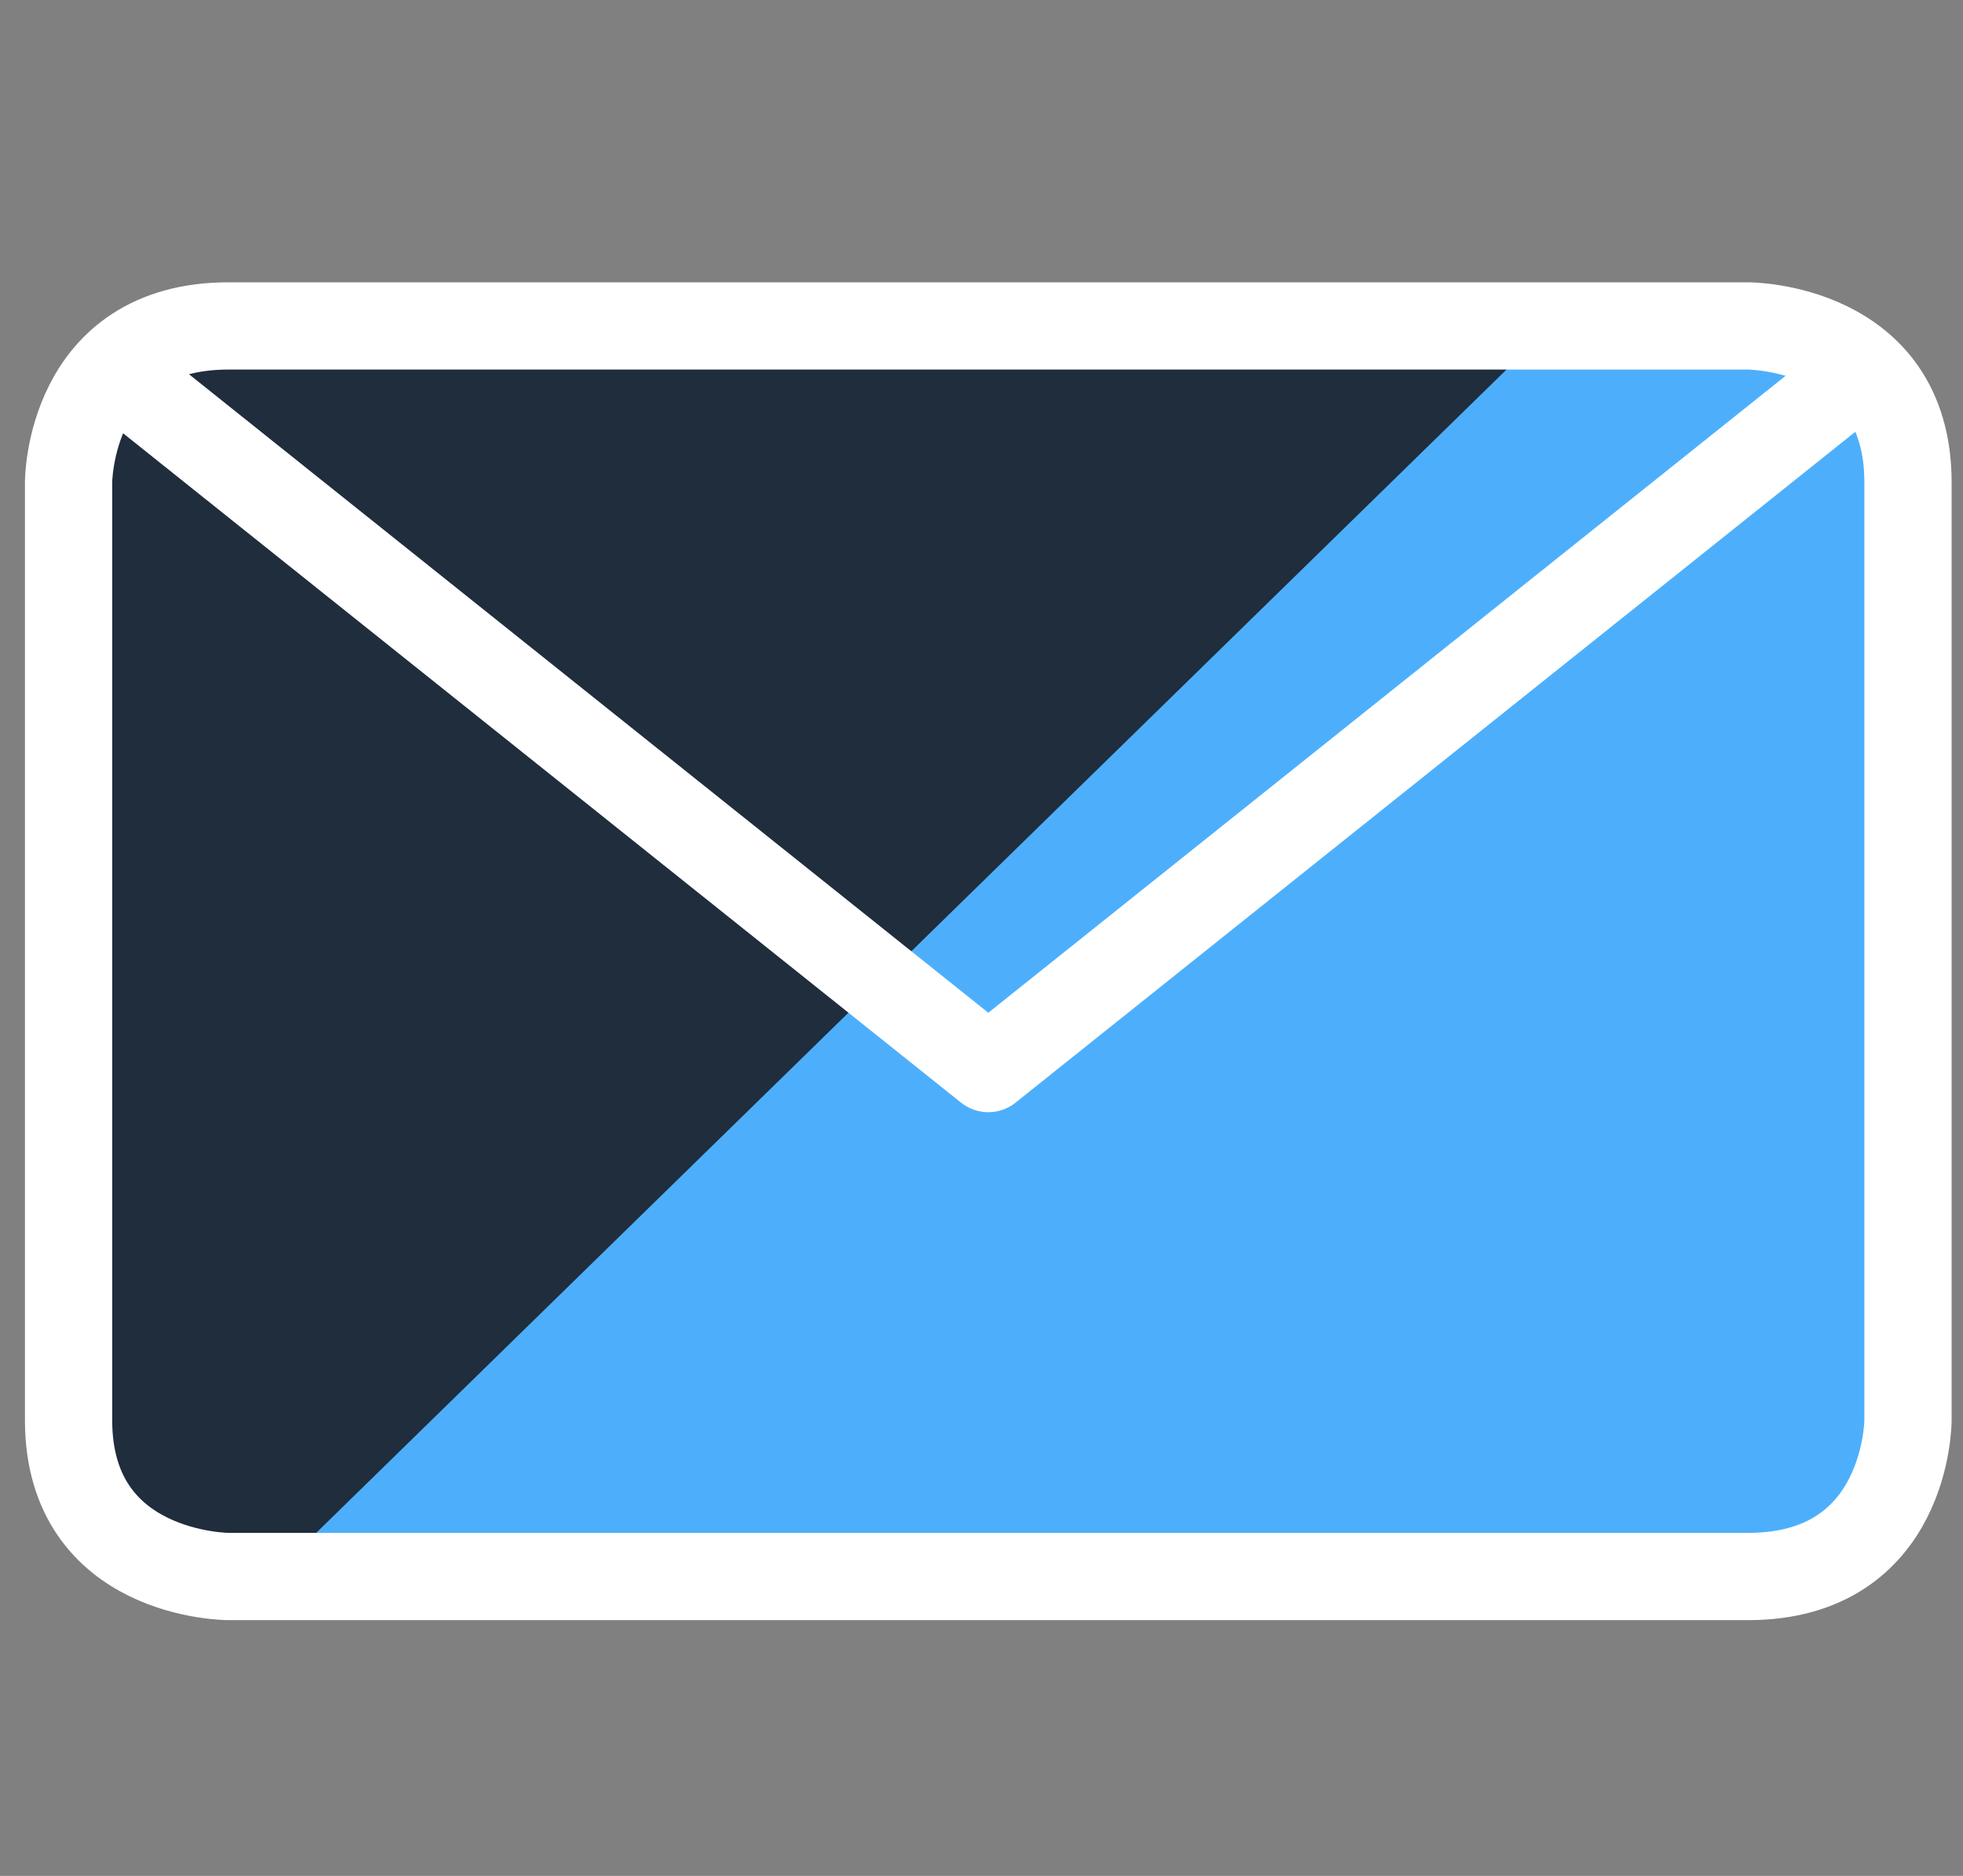<svg width="45" height="43" viewBox="0 0 45 43" fill="none" xmlns="http://www.w3.org/2000/svg">
<rect x="0" y="0" width="45" height="43" fill="#808080" stroke="none"/>
<path d="M5.239 7.471H40.072C40.072 7.471 43.739 7.471 43.739 11.054V32.554C43.739 32.554 43.739 36.137 40.072 36.137H5.239C5.239 36.137 1.572 36.137 1.572 32.554V11.054C1.572 11.054 1.572 7.471 5.239 7.471Z" fill="#4DAFFB"/>
<path d="M5.239 7.471C4.266 7.471 3.334 7.848 2.646 8.52C1.959 9.192 1.572 10.104 1.572 11.054V32.554C1.572 33.504 1.959 34.416 2.646 35.088C3.334 35.76 4.266 36.137 5.239 36.137H6.225L35.559 7.471H5.239Z" fill="#1F2D3D"/>
<path d="M5.239 7.471H40.072C40.072 7.471 43.739 7.471 43.739 11.054V32.554C43.739 32.554 43.739 36.137 40.072 36.137H5.239C5.239 36.137 1.572 36.137 1.572 32.554V11.054C1.572 11.054 1.572 7.471 5.239 7.471Z" stroke="white" stroke-width="2" stroke-linecap="round" stroke-linejoin="round"/>
<path d="M42.659 8.516L22.656 24.494L2.652 8.516" stroke="white" stroke-width="2" stroke-linecap="round" stroke-linejoin="round"/>
</svg>
